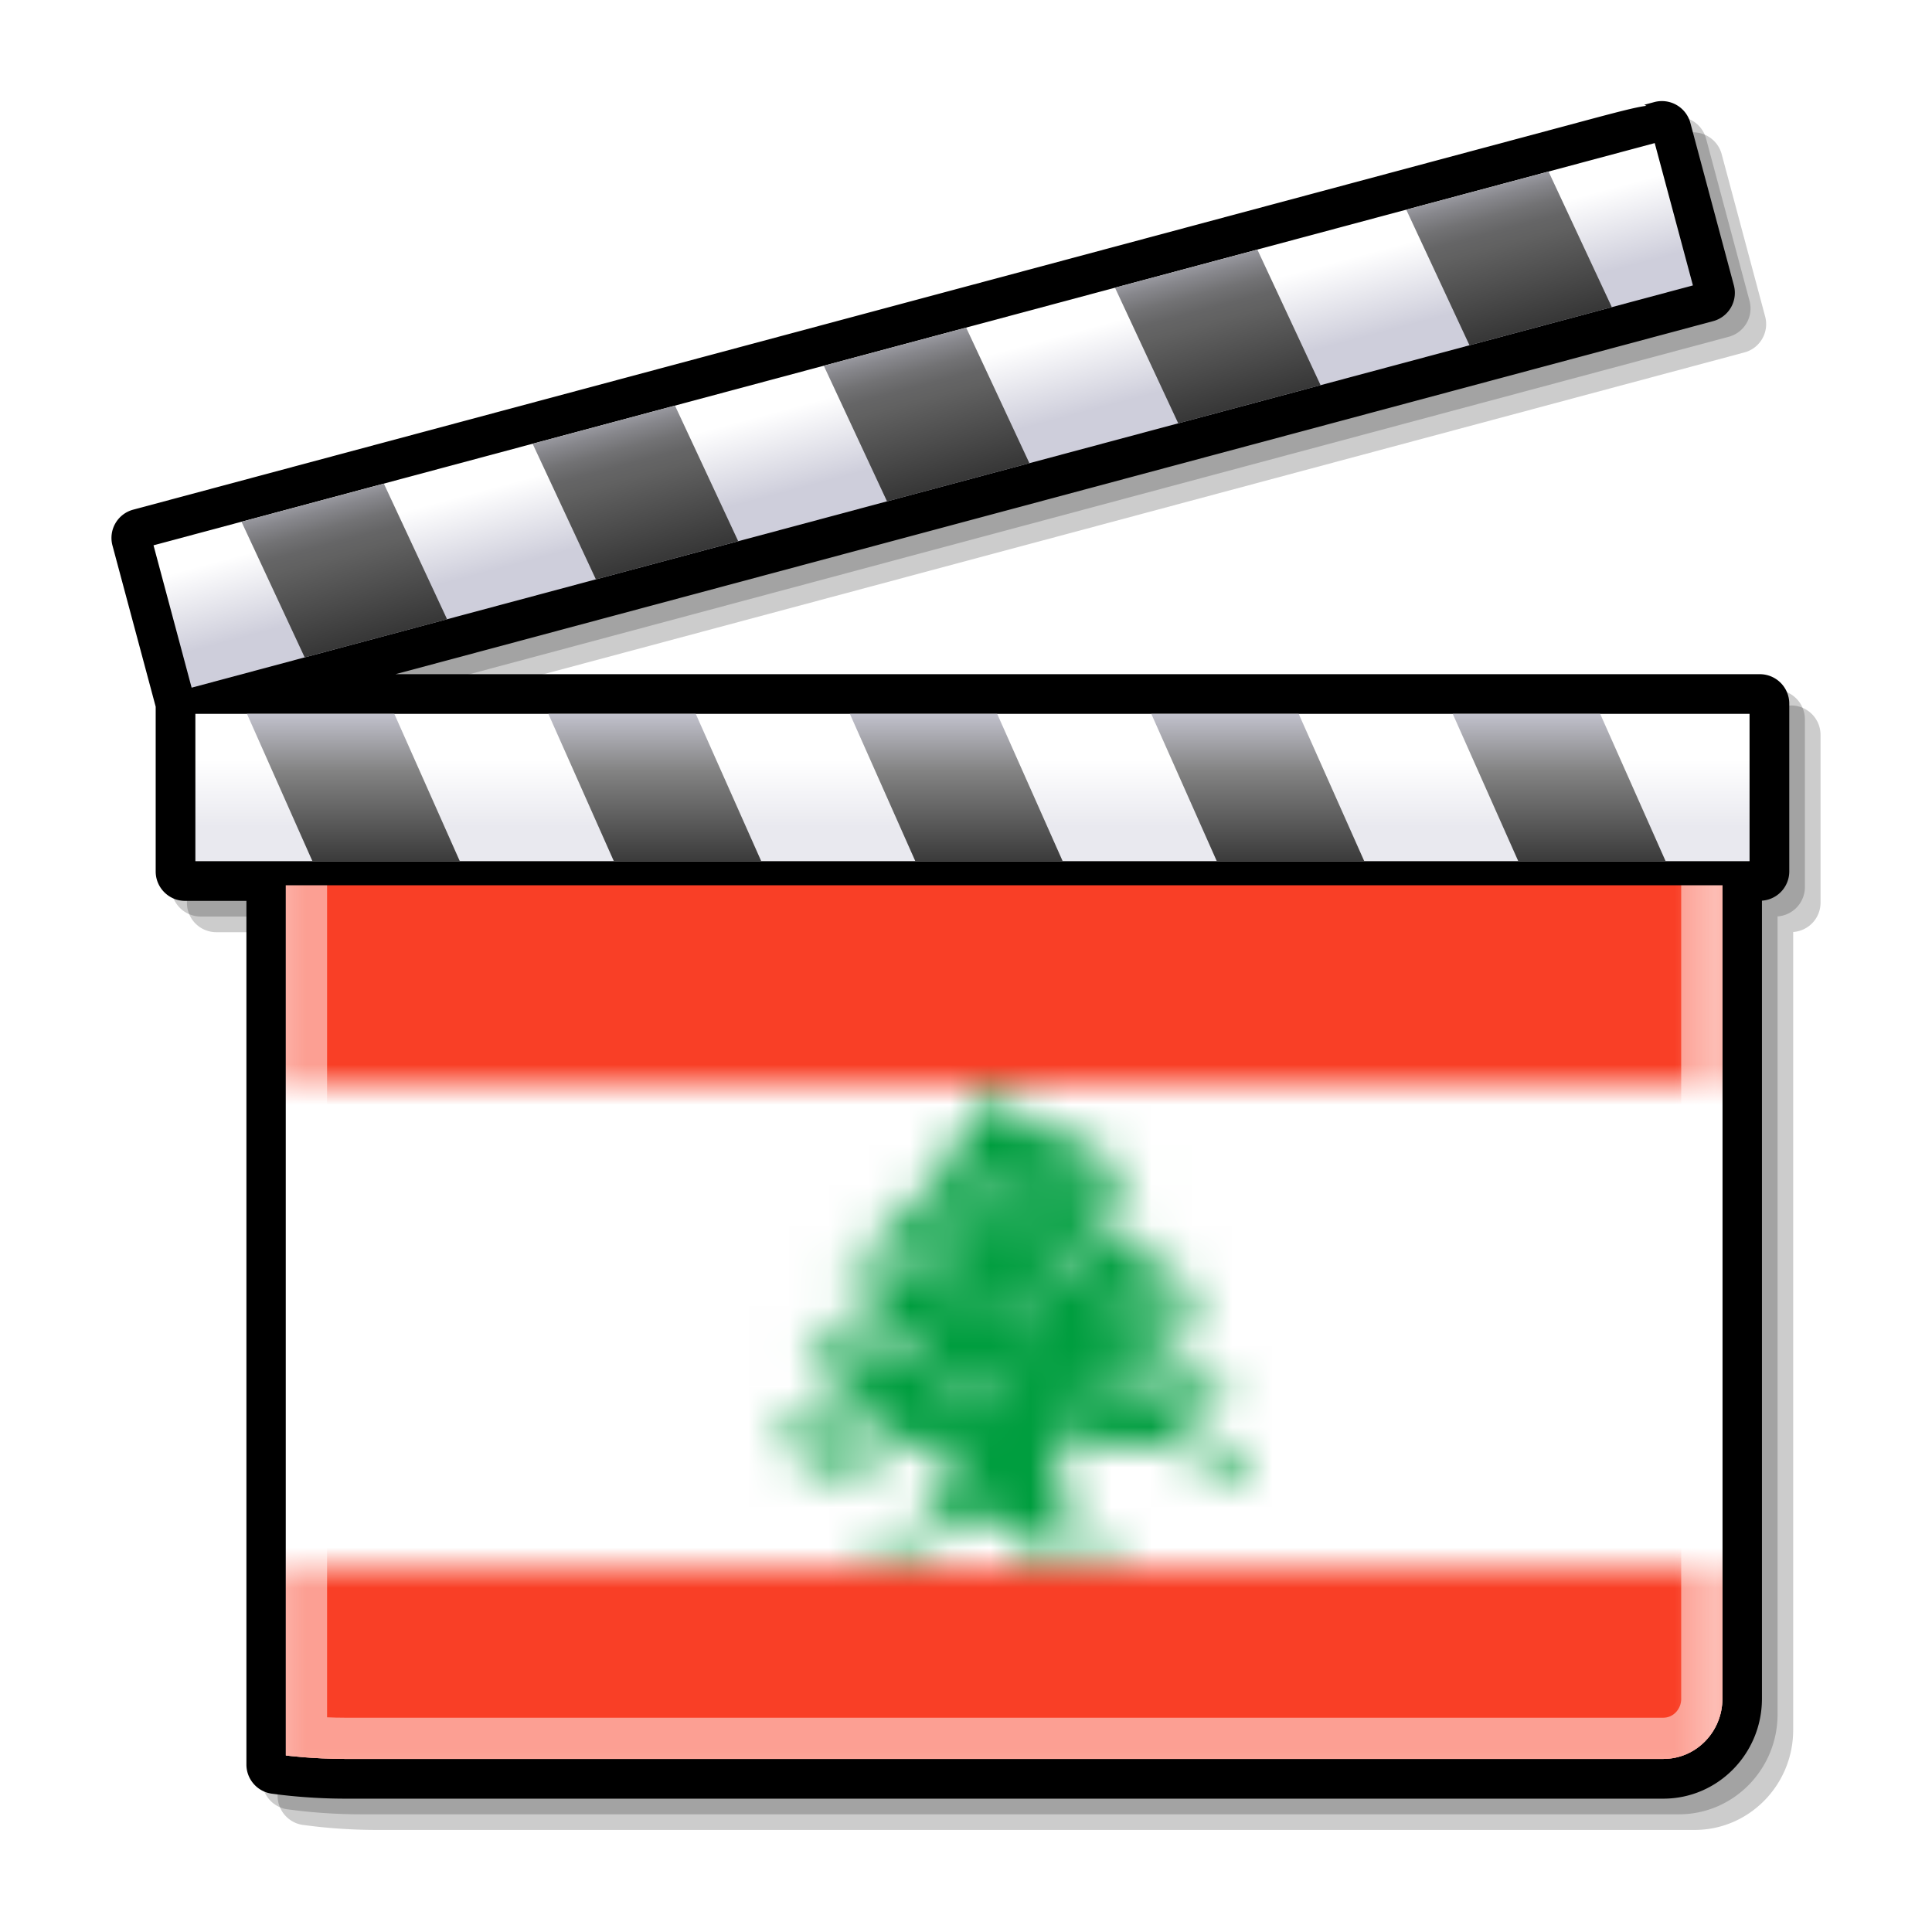 <svg xmlns="http://www.w3.org/2000/svg" xmlns:xlink="http://www.w3.org/1999/xlink" version="1.0" width="48" height="48"><defs><linearGradient x1="24.16" y1="18.868" x2="24.16" y2="20.534" id="c" gradientUnits="userSpaceOnUse"><stop style="stop-color:#fff;stop-opacity:1" offset="0"/><stop style="stop-color:#e9e9ef;stop-opacity:1" offset="1"/></linearGradient><linearGradient x1="311.223" y1="17.458" x2="311.223" y2="23.226" id="b" gradientUnits="userSpaceOnUse" gradientTransform="matrix(1 0 .268 1 -292.705 0)"><stop style="stop-color:#cecedb;stop-opacity:1" offset="0"/><stop style="stop-color:#828282;stop-opacity:1" offset=".298"/><stop style="stop-color:#000;stop-opacity:1" offset="1"/></linearGradient><linearGradient x1="22.669" y1="9.319" x2="23.184" y2="11.242" id="g" gradientUnits="userSpaceOnUse"><stop style="stop-color:#fff;stop-opacity:1" offset="0"/><stop style="stop-color:#cecedb;stop-opacity:1" offset="1"/></linearGradient><linearGradient x1="22.367" y1="7.85" x2="24.235" y2="14.824" id="a" gradientUnits="userSpaceOnUse"><stop style="stop-color:#cecedb;stop-opacity:1" offset="0"/><stop style="stop-color:#cbcbd7;stop-opacity:1" offset=".005"/><stop style="stop-color:#a5a5ad;stop-opacity:1" offset=".07"/><stop style="stop-color:#87878c;stop-opacity:1" offset=".134"/><stop style="stop-color:#727274;stop-opacity:1" offset=".194"/><stop style="stop-color:#656566;stop-opacity:1" offset=".25"/><stop style="stop-color:#616161;stop-opacity:1" offset=".298"/><stop style="stop-color:#000;stop-opacity:1" offset="1"/></linearGradient><linearGradient x1="22.367" y1="7.85" x2="24.235" y2="14.824" id="h" xlink:href="#a" gradientUnits="userSpaceOnUse" gradientTransform="translate(351 508.362)"/><linearGradient x1="311.223" y1="17.458" x2="311.223" y2="23.226" id="f" xlink:href="#b" gradientUnits="userSpaceOnUse" gradientTransform="matrix(1 0 .268 1 58.295 508.362)"/><linearGradient x1="24.16" y1="18.868" x2="24.16" y2="20.534" id="e" xlink:href="#c" gradientUnits="userSpaceOnUse" gradientTransform="translate(351 508.362)"/><pattern id="d" patternTransform="translate(358.102 529.309)" height="23.794" width="35.691" patternUnits="userSpaceOnUse"><path transform="matrix(.048 0 0 .048 0 .079)" style="opacity:1;fill:#fff;fill-opacity:1;fill-rule:nonzero;stroke:none;stroke-width:3.814;stroke-linecap:butt;stroke-linejoin:round;stroke-miterlimit:4;stroke-dasharray:none;stroke-dashoffset:0;stroke-opacity:.66" d="M0-1.65h750v500H0z"/><path transform="matrix(.048 0 0 .048 0 .079)" style="fill:#f93f26;fill-opacity:1;stroke:none" d="M0 373.35h750v125H0zM0-1.65h750v125H0z"/><path transform="matrix(.048 0 0 .048 0 .079)" d="m371.59 123.35-4.1 6.83c-2.256 3.757-7.719 9.396-12.124 12.52-4.406 3.126-9.715 7.779-11.829 10.343l-3.864 4.65 4.1-1.073c2.246-.593 5.173-1.544 6.52-2.114 1.346-.57 2.447-.252 2.447.716 0 .026.002.07 0 .098a1.804 1.804 0 0 1-.03.195c-.593 2.409-7.63 7.93-13.214 10.244-5.345 2.216-13.268 8-14.306 10.31-.025.057-.044.142-.06.195-.007.026-.024.073-.029.098-.004.024.002.074 0 .097v.13c.006.024.02.075.03.098.007.016.02.049.03.065.003.005.025.027.029.032l.03.033c.004.005.024.028.029.032.02.02.064.048.088.065.626.437 2.348.504 4.336.066 3.487-.77 4.925-.292 6.077 2.081 1.762 3.63.752 5.269-3.304 5.269-4.905 0-11.887 4.926-12.831 9.073-.634 2.781-3.31 5.05-9.056 7.676-9.382 4.287-21.49 12.473-22.33 14.992-.021.07-.027.167-.03.228 0 3.572 7.903 3.323 19.351-.618 2.567-.883 3.698.016 5.634 4.423 2.396 5.455 2.358 5.59-3.215 12.782-3.893 5.022-7.315 7.613-11.032 8.39-7.407 1.55-9.71 3.054-19.321 12.652-4.6 4.593-9.218 8.393-10.266 8.423-.41.012-.683.074-.825.195-.005.004-.026.028-.03.033l-.03.032c-.003.005-.026.028-.029.033-.003.005.002.027 0 .032-.002.005-.028.027-.03.033-.001.005.002.027 0 .032v.163c.006.026.02.07.03.097.005.014.023.051.03.065l.03.065c.772 1.423 5.846 4.228 8.7 4.228 2.09 0 7.181-2.388 11.298-5.3 7.226-5.113 7.583-5.19 10.502-2.277 1.663 1.659 3.038 4.876 3.038 7.122 0 3.424-1.84 4.99-11.327 9.822-7.02 3.576-15.263 9.722-21.71 16.164-8.666 8.658-11.124 10.255-14.808 9.659-2.326-.377-3.627-.534-4.041-.293-.014.009-.048.023-.06.032a1.26 1.26 0 0 0-.029.033c-.004.006-.026.027-.03.033a.433.433 0 0 0-.029.13c-.003.443.78 1.347 2.183 2.894 1.328 1.465 4.411 2.667 6.843 2.667 6.635 0 27.609-7.817 34.07-12.684 6-4.518 11.831-5.39 16.666-2.537 7.48 4.414-5.027 13.302-28.583 20.327-8.665 2.584-16.174 5.1-17.138 5.724-.014.01-.049.024-.06.032-.003.005-.025.03-.029.033l-.03.033c-.002.004.004.028 0 .032-.336.558.162 2.028 1.18 3.382 2.46 3.268 14.837 3.425 25.398.293 4.227-1.254 14.754-5.512 23.392-9.431 15.669-7.109 15.727-7.097 21.209-4.228 12.738 6.664 11.561 18.326-3.746 37.498-6.667 8.35-12.581 12.073-23.333 14.7-3.978.972-12.153 8.675-12.153 11.448 0 .274.053.49.118.683h2.743c.603-.44 1.218-1.074 1.829-1.886 3.39-4.503 10.225-7.507 17.138-7.545 7.512-.043 16.715-4.168 23.628-10.603 6.073-5.653 12.174-7.338 16.784-4.618 2.554 1.507 4.878 1.658 7.964.488 5.489-2.08 8.2-1.075 8.2 3.024 0 1.844 1.932 4.316 4.573 5.822 2.525 1.44 7.03 4.963 10 7.838 2.262 2.19 3.91 3.19 4.778 3.187.033 0 .087.004.118 0 .023-.003.067.005.089 0 .014-.004.045-.028.059-.032.013-.005.046-.027.059-.033.036-.018.087-.04.118-.065.005-.004.024-.028.03-.033l.029-.032.03-.033c.003-.005.025-.026.029-.032.011-.018.02-.046.03-.065l.029-.065c.005-.015.024-.05.03-.065.006-.023.023-.073.029-.098.006-.034-.004-.093 0-.13.088-.963-.658-2.9-2.39-5.626-1.017-1.602-1.536-3.199-1.386-4 .008-.04.018-.096.03-.13.004-.014.024-.053.029-.066.003-.006-.003-.026 0-.032.003-.006.026-.027.03-.033.016-.028.038-.074.058-.097l.03-.033c.013-.012.044-.022.059-.032.005-.004.024-.03.03-.033.012-.006.044-.026.058-.032.959-.371 6.037-.182 11.593.455 9.773 1.12 10.958 1.708 16.725 8.39 2.848 3.301 5.185 5.374 7.08 6.245h3.923c.836-.377 1.426-.922 1.563-1.463.004-.015.027-.05.03-.066.003-.021-.002-.075 0-.097v-.163c-.002-.008.002-.024 0-.032-.336-1.123-6.123-6.628-13.068-12.424-15.783-13.172-18.203-17.985-18.259-36.23-.033-10.91.485-13.705 3.038-16.521 3.979-4.387 6.164-4.28 15.93.813 7.374 3.846 9.665 4.167 26.429 3.805 18.004-.39 18.53-.277 27.58 5.041 5.073 2.98 11.27 6.972 13.805 8.879 5.599 4.208 11.284 4.504 12.625.65 1.585-4.552-9.059-13.38-29.055-24.034-19.885-10.594-21.968-13.556-12.802-18.375 5.213-2.741 5.574-2.69 13.834 1.919 6.622 3.693 9.65 4.487 13.894 3.61l5.427-1.139-11.946-9.789c-6.569-5.383-12.923-11.093-14.13-12.716-3.488-4.694-10.235-7.806-16.872-7.806-3.11 0-6.015-.596-6.814-1.333a1.485 1.485 0 0 1-.089-.098l-.03-.032c-.008-.013-.021-.052-.029-.065-1.866-3.33 3.755-4.911 19.44-5.529 21.13-.832 24.036-3.294 9.468-8-5.817-1.88-14.534-4.258-19.38-5.302-5.909-1.272-9.184-2.66-10-4.26a2.018 2.018 0 0 1-.177-.586 2.046 2.046 0 0 1 0-.455c.073-.544.396-1.119.944-1.724.993-1.094 5.734-.972 13.805.39 9.048 1.528 14 1.87 14.897.814.932-1.215-3.238-4.238-12.448-9.334-8.392-4.643-18.982-12.156-23.805-16.912-4.78-4.712-11.88-10.073-15.752-11.903-5.11-2.416-6.766-4.055-6.106-5.952 1.152-3.309 9.194-3.342 14.395-.065 2.113 1.332 7.651 2.407 12.3 2.374l8.466-.065-5.604-2.276c-5.598-2.27-20.825-13.101-22.005-15.546a1.14 1.14 0 0 1-.06-.162c-.002-.016.002-.05 0-.066v-.032c.002-.004 0-.028 0-.033l.03-.032a.46.46 0 0 1 .03-.033c.004-.004.024-.028.03-.032.622-.46 4.133-.657 8.347-.423l8.466.488-12.183-9.4c-8.938-6.886-14.446-9.85-20.737-11.187-4.714-1.001-10.119-2.191-12.005-2.634-5.053-1.186-13.537-10.03-16.99-17.725l-3.01-6.732zm-27.758 47.418c.184-.007.386 0 .59 0 1.57 0 2.712.383 3.186.975.01.014.049.051.059.065.01.015.02.051.03.065.05.088.094.198.117.293.006.024.026.073.03.098.004.033 0 .096 0 .13 0 .025.002.072 0 .097-.005.044-.02.119-.03.163-.006.027-.021.07-.03.098-.327 1.085-2.096 3.064-3.952 4.423-1.419 1.038-2.265 1.603-2.743 1.528a.724.724 0 0 1-.118-.032.868.868 0 0 1-.06-.033c-.025-.02-.064-.071-.088-.097-.322-.394-.383-1.45-.383-3.318 0-3.42.628-4.355 3.392-4.455zm41.09 4.228h.089c2.397 0 4.01 1.12 4.336 2.992.405 2.317-.557 2.96-4.336 2.96-2.126 0-3.357-.222-3.953-.814-.442-.46-.528-1.15-.354-2.146.322-1.842 1.883-2.959 4.218-2.992zm-12.035 1.008c2.084-.162 2.92 1.07 2.92 3.707 0 3.175-1.213 4.164-6.931 5.627-3.607.922-6.915 1.346-7.61 1.008-.017-.009-.047-.023-.06-.033l-.03-.032c-1.979-2.183-.244-4.983 4.69-7.578 3.175-1.669 5.452-2.577 7.021-2.7zm27.699.032c3.052-.1 3.438 1.342 1.946 5.627-.513 1.474-2.637 2.667-4.72 2.667-3.045 0-3.698-.737-3.303-3.806.352-2.73 1.693-3.974 4.72-4.358a15.13 15.13 0 0 1 1.357-.13zm-46.725 8.294c.105-.01.225 0 .325 0 3.702 0 1.393 6.982-3.363 10.18-4.235 2.846-8.737 4.068-10 2.959-.005-.006-.024-.028-.03-.033a1.078 1.078 0 0 1-.206-.293l-.03-.065a2.135 2.135 0 0 1-.029-.097c-.004-.016-.026-.05-.03-.065-.004-.025.004-.073 0-.098-.004-.042-.028-.117-.029-.162v-.033c.103-3.814 9.017-11.917 13.392-12.293zm34.778 16.163c1.764-.213 2.882 1.721 2.271 5.269-.34 1.975-2.103 3.338-4.749 3.675-2.022.257-3.268.167-3.746-.39-.004-.006-.025-.027-.03-.033-.02-.028-.041-.067-.058-.097l-.03-.065c-.003-.007-.027-.026-.03-.033-.013-.033-.02-.095-.029-.13-.236-.947.735-2.707 2.89-5.561 1.248-1.652 2.488-2.511 3.511-2.635zm-13.834.78c.085-.006.163 0 .236 0 3.542 0 4.115 3.12.914 5.01-1.477.871-2.913 1.522-3.392 1.593-.016.002-.046.032-.06.032-.011 0-.049-.03-.058-.032-.267-.093-2.223-.723-4.336-1.431l-3.835-1.301 4.336-1.951c2.231-.997 4.91-1.82 6.195-1.92zm29.822 3.903c1.674-.088 3.486.237 5.25.976 3.202 1.342 3.824 2.506 3.216 6.017-.827 4.768-3.43 5.303-12.33 2.472-4.373-1.392-4.822-2.06-3.422-4.944 1.336-2.752 4.09-4.351 7.286-4.52zm-66.016 1.171h.295c6.476 0 7.37 1.126 4.218 5.269-1.057 1.389-3.063 3.504-4.484 4.683-2.17 1.803-2.836 1.611-4.218-1.236-1.645-3.389-2.158-5.618-1.357-6.96.74-1.197 2.56-1.725 5.546-1.756zm-17.05 2.862c2.763-.075 4.465 1.23 6.667 5.009l3.097 5.333-4.631 1.79c-4.227 1.624-4.938 1.317-8.436-3.61-2.205-3.107-3.049-5.167-2.449-6.473.056-.115.128-.254.207-.358.02-.025.067-.072.088-.097.022-.025.065-.074.089-.098.79-.79 2.383-1.22 4.808-1.43.194-.018.376-.06.56-.066zm102.003 15.969c3.069-.248 6.202 1.913 5.752 5.398-.57 4.427-5.406 5.708-9.38 2.505-2.373-1.914-2.46-2.623-.62-5.399 1.055-1.59 2.64-2.374 4.248-2.504zm-57.904 8.293c.113-.007.236 0 .354 0 .26 0 .5.055.708.13.13.05.274.115.384.195.03.024.089.072.118.098.014.013.045.051.059.065l.059.065.059.065c.468.603.632 1.637.442 3.057-.609 4.563-3.63 5.902-4.926 2.179-1.157-3.324-.034-5.676 2.743-5.854zm-19.35 3.512c1.3-.176 3.436.688 5.575 2.472 1.454 1.212 2.056 2.389 2.035 3.252-.003.08-.016.186-.03.26-.009.047-.015.12-.029.163-.01.035-.045.097-.059.13-.021.05-.061.117-.088.163-.01.015-.02.05-.03.065-.01.014-.048.05-.059.065-.049.063-.116.14-.177.195-.013.012-.044.054-.059.065-.888.688-2.772.525-4.926-1.138-1.78-1.375-3.258-3.172-3.392-4.098-.002-.015.001-.05 0-.065v-.065c0-.882.459-1.358 1.239-1.464zm30.766.65c.6-.051 1.223.537 2.271 1.692 1.315 1.45 2.86 4.227 3.422 6.18 1.35 4.69-.783 6.65-4.956 4.52-4.48-2.287-5.569-5.908-2.979-9.984.989-1.557 1.603-2.352 2.242-2.407zm10.737 6.375c1.139-.155 2.684 1.55 3.068 4.423.224 1.677-.01 3.105-.531 3.545-.005.004-.025.029-.03.033-.015.01-.043.023-.059.032-.02.012-.066.024-.088.033-.006.002-.024.03-.03.032-.005.002-.023-.001-.03 0-.01.003-.046-.001-.058 0h-.06c-2.194 0-3.45-1.979-3.45-5.496 0-1.682.562-2.505 1.268-2.602zm-67.432 6.765c2.26-.002 4.241.12 5.546.39 2.154.446 3.587 1.061 4.277 1.789.146.159.277.35.354.52a1.8 1.8 0 0 1 .089.293c.035.179.033.395 0 .585-.258 1.32-2.152 2.93-5.664 4.781-2.913 1.535-7.84 3.307-10.973 3.903-5.2.99-5.914.623-8.082-4-1.286-2.741-2.328-5.35-2.36-5.854v-.033c.002-.012-.004-.053 0-.065.002-.006.026-.026.03-.032.006-.013.02-.053.029-.066l.03-.032c1.086-1.125 10.094-2.172 16.724-2.18zm104.6 15.22c6.056-.267 9.324 3.83 2.742 8.912-4.233 3.27-10.45 3.4-14.306.292-2.774-2.236-2.632-2.556 2.419-5.951 3.194-2.147 6.44-3.133 9.144-3.253zm22.063 4.781c.108-.013.228 0 .325 0 .895-.003 2.96 1.051 4.602 2.374 2.922 2.357 2.912 2.513-.738 6.798-1.89 2.217-3.815 3.956-4.484 4.097h-.118c-.486-.149-3.152-.567-5.9-.943-3.055-.418-4.984-1.65-4.984-3.154 0-.067.017-.155.03-.228.485-2.533 8.049-8.55 11.267-8.944zm-110.94 6.765c.28-.016.616 0 .973 0 4.165 0 6.46 3.428 6.46 9.66 0 8.372-5.105 7.7-7.463-.977-2.053-7.554-2.258-8.555.03-8.683zm31.71 2.374c2.51-.08 8.587 1.322 9.38 2.277l.03.032c.002.005.026.028.029.033.002.004-.002.028 0 .032.002.005.028.028.03.033v.097c-.08.648-1.705 3.287-3.658 5.92l-3.599 4.845-1.888-6.244c-.932-3.114-1.506-5.92-1.386-6.635v-.032c.002-.01.026-.024.03-.033.001-.004-.002-.028 0-.032.003-.007.025-.027.029-.033.007-.007.02-.025.03-.032.004-.004.024-.03.029-.033.005-.003.024.003.03 0 .005-.003.023-.03.029-.032.012-.006.046-.027.059-.033.187-.073.476-.119.826-.13zm-15.428 2.764c.455-.045 1.168.073 2.154.228 1.977.31 3.796 1.953 4.1 3.708.368 2.13.164 3.616-.354 4.39-.04.06-.103.145-.148.195a1.689 1.689 0 0 1-.265.228 1.382 1.382 0 0 1-.354.163c-.05.012-.125.026-.177.032a1.61 1.61 0 0 1-.295 0c-1.026-.13-2.353-1.403-3.51-3.87-1.334-2.844-1.947-4.192-1.711-4.748.02-.04.06-.1.088-.13a.767.767 0 0 1 .472-.196z" style="fill:#009e3f;fill-opacity:1;stroke:none"/></pattern></defs><path d="M395.5 525.89h-33.896l32.735-8.772a.723.723 0 0 0 .443-.34.725.725 0 0 0 .072-.555l-1.08-4.032a.731.731 0 0 0-.895-.516l-.246.067.051.027c-.27.034-.743.16-1.664.406l-35.932 9.626a.727.727 0 0 0-.517.894l1.073 4.002v4.095a.73.73 0 0 0 .729.73h1.524v21.456c0 .366.273.678.636.725l.22.027c.238.03.863.096 1.593.096h32.758c1.35 0 2.447-1.114 2.447-2.484v-19.825a.73.73 0 0 0 .68-.724v-4.174a.732.732 0 0 0-.731-.73z" style="opacity:.2" transform="translate(-351 -508.362)"/><path d="M395.112 525.501h-33.897l32.735-8.772a.729.729 0 0 0 .516-.895l-1.08-4.032a.734.734 0 0 0-.895-.516l-.248.066.052.026c-.271.035-.743.16-1.664.406l-35.932 9.63a.727.727 0 0 0-.516.893l1.073 4.003v4.093c0 .403.328.73.73.73h1.524v21.457c0 .366.273.677.636.725l.219.027c.238.03.863.096 1.593.096h32.757c1.351 0 2.448-1.115 2.448-2.484V531.13a.73.73 0 0 0 .679-.725v-4.173a.73.73 0 0 0-.73-.73z" style="opacity:.2" transform="translate(-351 -508.362)"/><path d="M43.723 16.75H9.826l32.735-8.771a.727.727 0 0 0 .515-.895l-1.08-4.032a.732.732 0 0 0-.895-.516l-.248.067.052.026c-.271.034-.743.159-1.664.406l-35.93 9.627a.727.727 0 0 0-.516.894l1.073 4.002v4.094c0 .402.328.73.73.73h1.524V43.84c0 .366.273.677.636.724l.22.028c.238.029.863.095 1.592.095h32.757c1.351 0 2.448-1.114 2.448-2.484V22.377a.729.729 0 0 0 .679-.725v-4.173a.732.732 0 0 0-.731-.729z"/><path d="M8.569 18.637c-1.135 0-2.059.94-2.059 2.095V43.84c0 .172.127.316.297.339l.219.028c.243.029.84.091 1.542.091h32.757c1.136 0 2.06-.94 2.06-2.096v-21.47c0-1.155-.924-2.095-2.06-2.095H8.569z"/><path d="M358.102 551.976s.657.086 1.467.086h32.757c.81 0 1.467-.67 1.467-1.498v-21.47c0-.828-.657-1.499-1.467-1.499h-32.757c-.81 0-1.467.671-1.467 1.5v22.881z" style="fill:#fff" transform="translate(-351 -508.362)"/><path d="M358.102 551.976s.657.086 1.467.086h32.757c.81 0 1.467-.67 1.467-1.498v-21.47c0-.828-.657-1.499-1.467-1.499h-32.757c-.81 0-1.467.671-1.467 1.5v22.881z" style="opacity:1;fill:url(#d);fill-opacity:1" transform="translate(-351 -508.362)"/><path d="M392.326 527.595h-32.757c-.81 0-1.467.671-1.467 1.5v22.881s.657.086 1.467.086h32.757c.81 0 1.467-.67 1.467-1.498v-21.47c0-.828-.657-1.499-1.467-1.499zm.444 22.97c0 .261-.199.473-.443.473h-32.758c-.157 0-.303-.004-.443-.01v-21.934c0-.26.199-.475.443-.475h32.757c.244 0 .443.213.443.475v21.47h.001z" style="opacity:.5;fill:#fff" transform="translate(-351 -508.362)"/><path d="M43.467 17.139H4.597a.341.341 0 0 0-.341.341v4.173c0 .188.153.341.341.341h39.125a.342.342 0 0 0 .342-.341V17.48a.341.341 0 0 0-.342-.341h-.255z"/><path style="fill:url(#e)" d="M355.854 526.097h38.613v3.661h-38.613z" transform="translate(-351 -508.362)"/><path d="M358.762 529.758h3.662l-1.627-3.66h-3.661l1.626 3.66m17.013-3.66h-3.66l1.626 3.66h3.661l-1.627-3.66m-7.489 0h-3.662l1.627 3.66h3.662l-1.627-3.66m22.47 0h-3.663l1.628 3.66h3.661l-1.626-3.66m-7.49 0h-3.662l1.627 3.66h3.664l-1.629-3.66z" style="fill:url(#f)" transform="translate(-351 -508.362)"/><path d="m41.203 2.911-.248.067h.001L3.411 13.038a.343.343 0 0 0-.242.417l1.081 4.033c.049.182.236.29.418.241L42.461 7.603a.34.34 0 0 0 .24-.418l-1.079-4.032a.346.346 0 0 0-.159-.208.347.347 0 0 0-.26-.034z"/><path style="fill:url(#g)" d="M4.761 17.085 42.06 7.091l-.949-3.536-37.297 9.993.947 3.537z"/><path d="m358.57 524.695 3.538-.947-1.571-3.37-3.537.947 1.57 3.37m16.434-8.194-3.537.948 1.571 3.37 3.538-.948-1.572-3.37m-7.234 1.938-3.537.948 1.572 3.37 3.536-.949-1.571-3.369m21.703-5.815-3.535.947 1.571 3.37 3.537-.947-1.573-3.37m-7.234 1.94-3.538.945 1.572 3.371 3.537-.948-1.571-3.369z" style="fill:url(#h)" transform="translate(-351 -508.362)"/></svg>